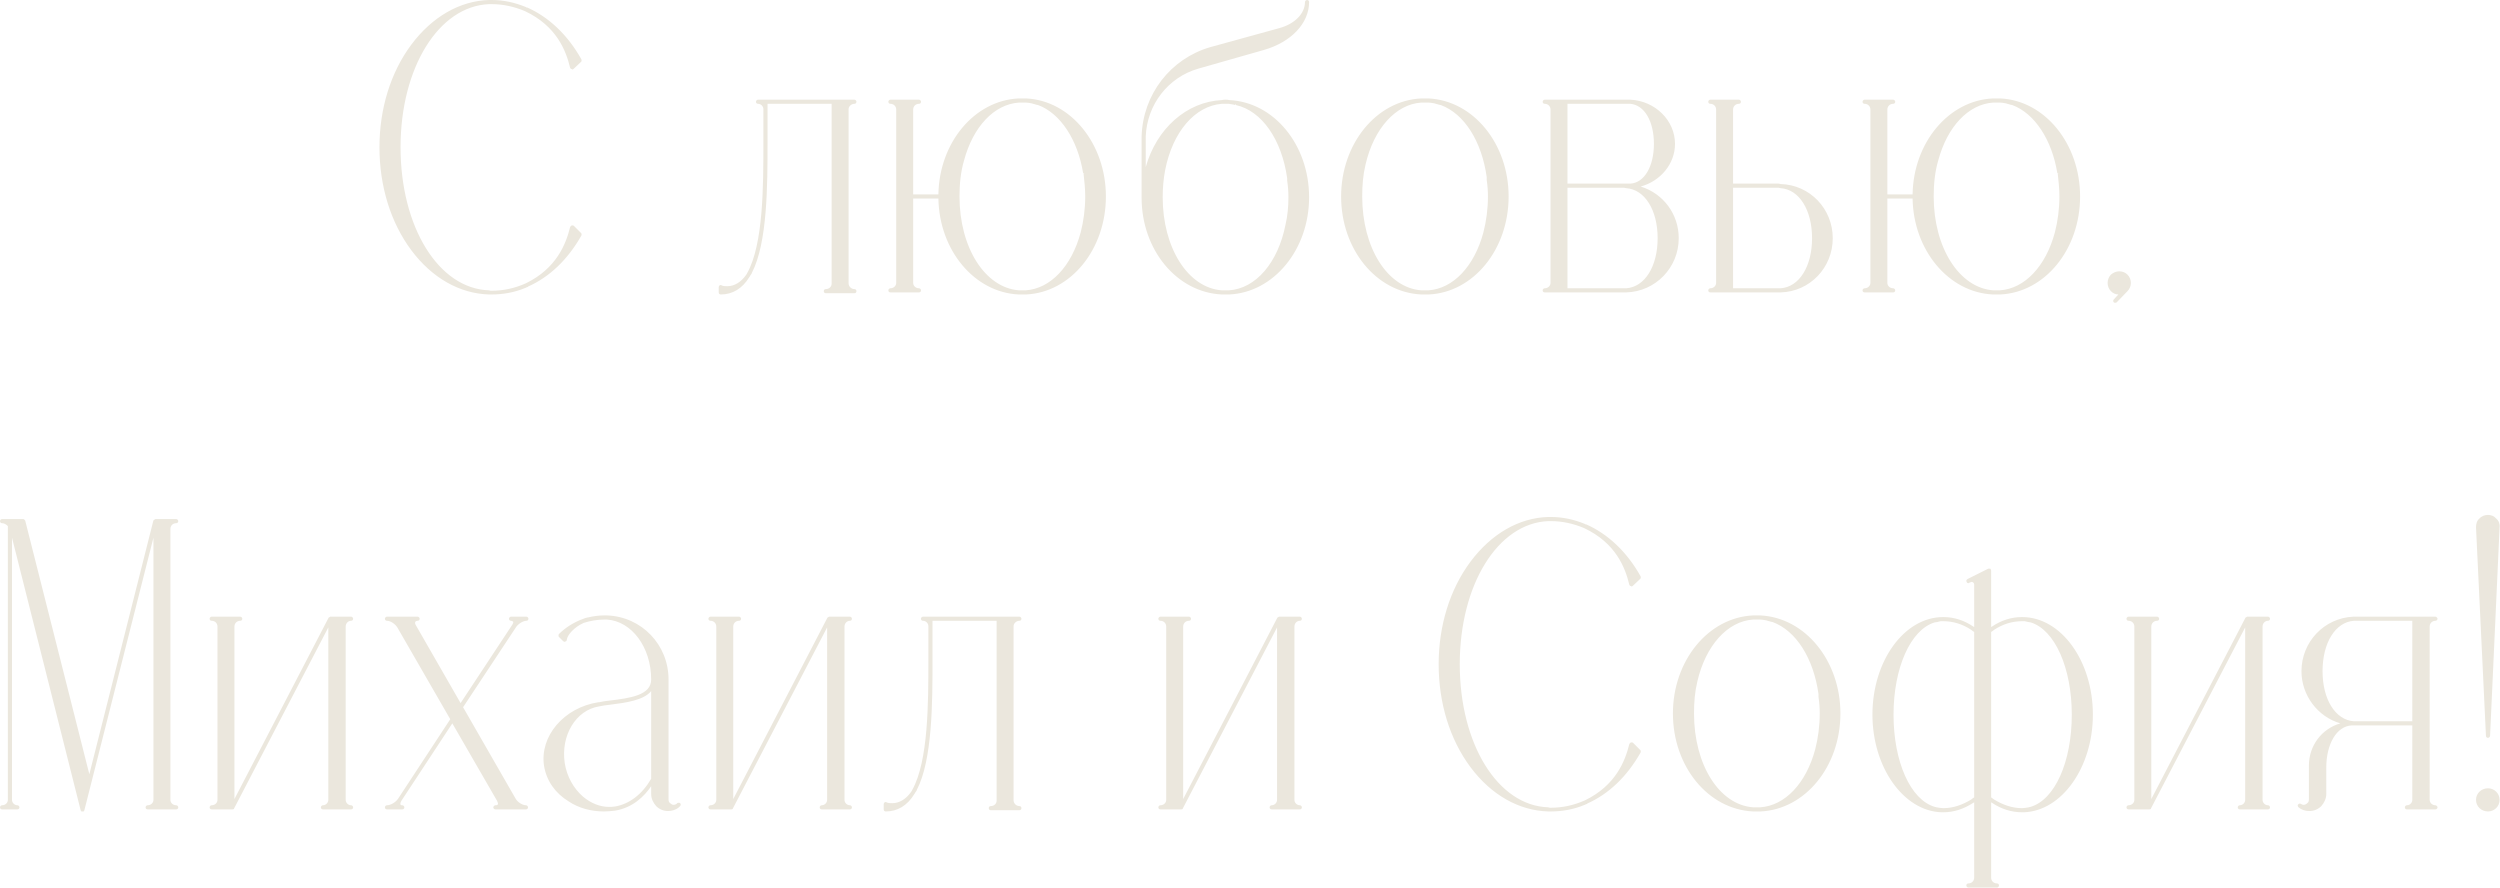 <?xml version="1.0" encoding="UTF-8"?> <svg xmlns="http://www.w3.org/2000/svg" viewBox="0 0 290.146 103.008" fill="none"><path d="M67.463 27.072C67.511 27.168 67.511 27.264 67.463 27.36C65.879 30.144 63.767 32.16 61.271 33.264V33.312H61.223L61.079 33.36C61.031 33.408 61.031 33.408 60.983 33.408C59.735 33.936 58.391 34.176 57.047 34.176C56.951 34.176 56.855 34.176 56.759 34.176C53.351 34.08 50.135 32.256 47.735 29.04C45.335 25.824 44.039 21.6 44.039 17.088C44.039 12.624 45.335 8.4 47.735 5.184C50.135 1.968 53.351 0.096 56.759 -0C56.855 -0 56.951 -0 57.047 -0C58.439 -0 59.735 0.288 61.031 0.816L61.079 0.864H61.175C63.671 1.968 65.879 4.032 67.463 6.864C67.511 6.96 67.511 7.056 67.463 7.152L66.599 7.968C66.551 8.016 66.503 8.064 66.407 8.064L66.359 8.016C66.263 8.016 66.215 7.968 66.167 7.872C65.687 5.856 64.583 3.024 60.935 1.296C59.687 0.768 58.391 0.48 57.047 0.48C57.047 0.48 56.999 0.48 56.951 0.48H56.759C50.903 0.72 46.487 7.872 46.487 17.088C46.487 26.352 50.903 33.504 56.759 33.696C56.855 33.744 56.951 33.744 57.047 33.744C58.439 33.744 59.735 33.456 61.031 32.88C64.583 31.152 65.687 28.32 66.167 26.352C66.215 26.256 66.263 26.208 66.359 26.16H66.407C66.503 26.16 66.551 26.16 66.599 26.208L67.463 27.072ZM99.158 33.552C99.302 33.552 99.398 33.648 99.398 33.792C99.398 33.936 99.302 34.032 99.158 34.032H95.846C95.702 34.032 95.606 33.936 95.606 33.792C95.606 33.648 95.702 33.552 95.846 33.552C96.23 33.552 96.518 33.264 96.518 32.928V12.048H89.078V16.56C89.078 21.456 89.078 28.176 87.254 31.68V31.728L87.206 31.776C87.206 31.824 87.158 31.872 87.11 31.92C87.062 32.016 87.014 32.112 86.966 32.16C86.15 33.504 84.998 34.176 83.654 34.176C83.51 34.176 83.414 34.08 83.414 33.936V33.312C83.414 33.264 83.462 33.168 83.51 33.12C83.558 33.12 83.606 33.072 83.654 33.072L83.75 33.12C83.942 33.216 84.182 33.216 84.422 33.216C85.238 33.216 86.006 32.736 86.582 31.92C86.63 31.872 86.678 31.776 86.726 31.68C88.598 28.32 88.598 21.552 88.598 16.56V12.672C88.598 12.336 88.31 12.048 87.974 12.048C87.83 12.048 87.734 11.952 87.734 11.808C87.734 11.712 87.83 11.568 87.974 11.568H99.158C99.302 11.568 99.398 11.712 99.398 11.808C99.398 11.952 99.302 12.048 99.158 12.048C98.822 12.048 98.486 12.336 98.486 12.672V32.88C98.486 33.264 98.822 33.552 99.158 33.552ZM119.085 11.424C124.269 11.664 128.349 16.704 128.349 22.8C128.349 28.944 124.269 33.936 119.085 34.176C118.941 34.176 118.797 34.176 118.653 34.176C118.509 34.176 118.365 34.176 118.221 34.176C113.085 33.936 109.005 29.04 108.909 23.04H105.981V32.832C105.981 33.168 106.269 33.456 106.653 33.456C106.797 33.456 106.893 33.6 106.893 33.696C106.893 33.84 106.797 33.936 106.653 33.936H103.341C103.197 33.936 103.101 33.84 103.101 33.696C103.101 33.6 103.197 33.456 103.341 33.456C103.725 33.456 104.013 33.168 104.013 32.832V12.72C104.013 12.336 103.725 12.048 103.341 12.048C103.197 12.048 103.101 11.952 103.101 11.808C103.101 11.712 103.197 11.568 103.341 11.568H106.653C106.797 11.568 106.893 11.712 106.893 11.808C106.893 11.952 106.797 12.048 106.653 12.048C106.269 12.048 105.981 12.336 105.981 12.72V22.56H108.909C109.005 16.56 113.085 11.664 118.221 11.424C118.365 11.424 118.509 11.424 118.653 11.424C118.797 11.424 118.941 11.424 119.085 11.424ZM119.037 33.696C121.917 33.504 124.365 30.912 125.421 26.976C125.757 25.68 125.949 24.24 125.949 22.8C125.949 21.936 125.853 21.024 125.757 20.16L125.853 20.112H125.709C125.085 16.224 123.069 13.152 120.477 12.192C120.381 12.192 120.285 12.144 120.237 12.144L120.093 12.096L119.901 12.048C119.853 12.048 119.805 12 119.757 12C119.469 11.952 119.277 11.904 119.037 11.904C118.893 11.904 118.797 11.904 118.653 11.904C118.509 11.904 118.365 11.904 118.269 11.904C115.389 12.096 112.941 14.688 111.885 18.624C111.501 19.92 111.357 21.36 111.357 22.8C111.357 28.752 114.333 33.408 118.269 33.696C118.365 33.696 118.509 33.696 118.653 33.696C118.749 33.696 118.893 33.696 119.037 33.696ZM142.668 11.616C147.852 11.856 151.932 16.8 151.932 22.896C151.932 28.944 147.852 33.936 142.668 34.176C142.524 34.176 142.38 34.176 142.236 34.176C142.092 34.176 141.948 34.176 141.804 34.176C136.572 33.936 132.492 28.992 132.492 22.944V16.224C132.492 16.08 132.492 15.936 132.492 15.84C132.636 10.944 135.852 6.816 140.46 5.472L148.476 3.264C150.252 2.784 151.452 1.584 151.452 0.24C151.452 0.096 151.596 -0 151.692 -0C151.836 -0 151.932 0.096 151.932 0.24C151.932 2.688 149.868 4.896 146.652 5.808L139.068 7.968C135.564 8.976 133.116 12.144 132.972 15.84C132.972 15.984 132.972 16.08 132.972 16.224V19.392C134.22 14.928 137.724 11.808 141.804 11.616C141.948 11.568 142.092 11.568 142.236 11.568C142.38 11.568 142.524 11.568 142.668 11.616ZM142.62 33.696C145.74 33.504 148.332 30.48 149.196 26.064C149.436 25.056 149.532 23.952 149.532 22.896C149.532 22.224 149.484 21.6 149.388 20.976C149.388 20.832 149.388 20.736 149.388 20.688C148.764 16.224 146.46 12.864 143.436 12.192L143.34 12.048V12.192L143.196 12.144C143.004 12.096 142.812 12.096 142.62 12.048C142.476 12.048 142.332 12.048 142.236 12.048C142.092 12.048 141.948 12.048 141.804 12.048C138.684 12.288 136.092 15.312 135.228 19.728C135.036 20.736 134.94 21.792 134.94 22.896C134.94 28.752 137.868 33.408 141.804 33.696C141.948 33.696 142.092 33.696 142.236 33.696C142.332 33.696 142.476 33.696 142.62 33.696ZM165.776 11.424C171.008 11.664 175.088 16.704 175.088 22.8C175.088 28.944 171.008 33.936 165.824 34.176C165.68 34.176 165.536 34.176 165.392 34.176C165.248 34.176 165.104 34.176 164.96 34.176C159.728 33.936 155.648 28.944 155.648 22.8C155.648 16.704 159.728 11.664 164.96 11.424C165.104 11.424 165.248 11.424 165.392 11.424C165.536 11.424 165.68 11.424 165.776 11.424ZM165.776 33.696C168.656 33.504 171.104 30.912 172.16 26.976C172.496 25.68 172.688 24.24 172.688 22.8C172.688 22.176 172.64 21.504 172.544 20.88C172.544 20.88 172.544 20.64 172.544 20.544C171.968 16.416 169.952 13.2 167.216 12.192C167.12 12.192 167.024 12.144 166.976 12.144L166.832 12.096C166.784 12.096 166.64 12.048 166.64 12.048C166.592 12.048 166.544 12 166.496 12C166.208 11.952 165.968 11.904 165.776 11.904C165.632 11.904 165.488 11.904 165.392 11.904C165.248 11.904 165.104 11.904 164.96 11.904C161.984 12.096 159.44 14.928 158.48 19.104C158.192 20.304 158.096 21.504 158.096 22.8C158.096 28.752 161.024 33.408 164.96 33.696C165.104 33.696 165.248 33.696 165.392 33.696C165.488 33.696 165.632 33.696 165.776 33.696ZM190.415 21.648C193.055 22.464 194.831 24.864 194.831 27.648C194.831 31.056 192.143 33.84 188.735 33.936C188.687 33.936 188.591 33.936 188.495 33.936H181.679H179.279C179.135 33.936 179.039 33.84 179.039 33.696C179.039 33.6 179.135 33.456 179.279 33.456C179.663 33.456 179.951 33.168 179.951 32.832V12.72C179.951 12.336 179.663 12.048 179.279 12.048C179.135 12.048 179.039 11.952 179.039 11.808C179.039 11.712 179.135 11.568 179.279 11.568H189.023C189.119 11.568 189.167 11.568 189.215 11.568C192.095 11.712 194.399 13.968 194.399 16.704C194.399 19.008 192.719 21.024 190.415 21.648ZM181.919 12.048V21.312H189.071C189.119 21.312 189.167 21.312 189.215 21.312C190.847 21.216 191.951 19.296 191.951 16.704C191.951 14.064 190.847 12.192 189.215 12.048C189.167 12.048 189.023 12.048 189.023 12.048H181.919ZM188.735 33.456C190.895 33.312 192.383 30.912 192.383 27.648C192.383 24.384 190.895 21.984 188.735 21.84C188.639 21.84 188.591 21.792 188.495 21.792H181.919V33.456H188.495C188.591 33.456 188.639 33.456 188.735 33.456ZM206.658 21.36C210.066 21.456 212.706 24.24 212.706 27.648C212.706 31.056 210.066 33.84 206.658 33.936C206.562 33.936 206.514 33.936 206.418 33.936H200.898H198.498C198.353 33.936 198.258 33.84 198.258 33.696C198.258 33.6 198.353 33.456 198.498 33.456C198.882 33.456 199.17 33.168 199.17 32.832V12.72C199.17 12.336 198.882 12.048 198.498 12.048C198.353 12.048 198.258 11.952 198.258 11.808C198.258 11.712 198.353 11.568 198.498 11.568H201.81C201.954 11.568 202.05 11.712 202.05 11.808C202.05 11.952 201.954 12.048 201.81 12.048C201.426 12.048 201.137 12.336 201.137 12.72V21.312H206.418C206.514 21.312 206.61 21.36 206.658 21.36ZM206.658 33.456C208.818 33.312 210.305 30.912 210.305 27.648C210.305 24.384 208.818 21.984 206.658 21.84C206.562 21.84 206.514 21.792 206.418 21.792H201.137V33.456H206.418C206.514 33.456 206.562 33.456 206.658 33.456ZM232.148 11.424C237.332 11.664 241.412 16.704 241.412 22.8C241.412 28.944 237.332 33.936 232.148 34.176C232.004 34.176 231.86 34.176 231.716 34.176C231.572 34.176 231.428 34.176 231.284 34.176C226.148 33.936 222.068 29.04 221.972 23.04H219.044V32.832C219.044 33.168 219.332 33.456 219.716 33.456C219.86 33.456 219.956 33.6 219.956 33.696C219.956 33.84 219.86 33.936 219.716 33.936H216.404C216.26 33.936 216.164 33.84 216.164 33.696C216.164 33.6 216.26 33.456 216.404 33.456C216.788 33.456 217.076 33.168 217.076 32.832V12.72C217.076 12.336 216.788 12.048 216.404 12.048C216.26 12.048 216.164 11.952 216.164 11.808C216.164 11.712 216.26 11.568 216.404 11.568H219.716C219.86 11.568 219.956 11.712 219.956 11.808C219.956 11.952 219.86 12.048 219.716 12.048C219.332 12.048 219.044 12.336 219.044 12.72V22.56H221.972C222.068 16.56 226.148 11.664 231.284 11.424C231.428 11.424 231.572 11.424 231.716 11.424C231.86 11.424 232.004 11.424 232.148 11.424ZM232.1 33.696C234.98 33.504 237.428 30.912 238.484 26.976C238.82 25.68 239.012 24.24 239.012 22.8C239.012 21.936 238.916 21.024 238.82 20.16L238.916 20.112H238.772C238.148 16.224 236.132 13.152 233.54 12.192C233.444 12.192 233.348 12.144 233.3 12.144L233.156 12.096L232.964 12.048C232.916 12.048 232.868 12 232.82 12C232.532 11.952 232.34 11.904 232.1 11.904C231.956 11.904 231.86 11.904 231.716 11.904C231.572 11.904 231.428 11.904 231.332 11.904C228.452 12.096 226.004 14.688 224.948 18.624C224.564 19.92 224.42 21.36 224.42 22.8C224.42 28.752 227.396 33.408 231.332 33.696C231.428 33.696 231.572 33.696 231.716 33.696C231.812 33.696 231.956 33.696 232.1 33.696ZM246.91 31.872C247.438 32.4 247.438 33.264 246.91 33.792L245.662 35.088C245.614 35.136 245.566 35.136 245.47 35.136C245.422 35.136 245.374 35.136 245.326 35.088C245.23 34.992 245.23 34.848 245.326 34.752L245.854 34.176C245.518 34.176 245.23 34.032 244.99 33.792C244.75 33.552 244.606 33.216 244.606 32.832C244.606 32.496 244.75 32.112 244.99 31.872C245.278 31.632 245.614 31.488 245.95 31.488C246.334 31.488 246.67 31.632 246.91 31.872ZM20.448 93.456C20.592 93.456 20.688 93.6 20.688 93.696C20.688 93.84 20.592 93.936 20.448 93.936H17.136C16.992 93.936 16.896 93.84 16.896 93.696C16.896 93.6 16.992 93.456 17.136 93.456C17.52 93.456 17.808 93.168 17.808 92.832V62.4L9.792 94.032V94.08C9.792 94.08 9.792 94.08 9.744 94.08V94.128L9.696 94.176H9.648H9.6H9.552H9.504H9.456L9.408 94.128V94.08H9.36V94.032L1.392 62.4V92.832C1.392 93.168 1.68 93.456 2.016 93.456C2.16 93.456 2.256 93.6 2.256 93.696C2.256 93.84 2.16 93.936 2.016 93.936H0.24C0.096 93.936 -0 93.84 -0 93.696C-0 93.6 0.096 93.456 0.24 93.456C0.624 93.456 0.912 93.168 0.912 92.832V61.056C0.72 60.864 0.48 60.72 0.24 60.72C0.096 60.72 -0 60.624 -0 60.48C-0 60.384 0.096 60.24 0.24 60.24H2.688C2.784 60.24 2.88 60.336 2.928 60.432L10.368 89.856L17.808 60.384H17.856C17.856 60.336 17.856 60.336 17.904 60.336C17.904 60.288 17.952 60.288 18 60.288V60.24H18.048H20.448C20.592 60.24 20.688 60.384 20.688 60.48C20.688 60.624 20.592 60.72 20.448 60.72C20.064 60.72 19.776 61.008 19.776 61.392V92.832C19.776 93.168 20.064 93.456 20.448 93.456ZM40.744 93.456C40.888 93.456 40.984 93.6 40.984 93.696C40.984 93.84 40.888 93.936 40.744 93.936H37.48C37.336 93.936 37.24 93.84 37.24 93.696C37.24 93.6 37.336 93.456 37.48 93.456C37.816 93.456 38.104 93.168 38.104 92.832V72.816L27.16 93.84V93.888C27.064 93.936 27.016 93.936 26.968 93.936H24.568C24.424 93.936 24.328 93.84 24.328 93.696C24.328 93.6 24.424 93.456 24.568 93.456C24.952 93.456 25.24 93.168 25.24 92.832V72.72C25.24 72.336 24.952 72.048 24.568 72.048C24.424 72.048 24.328 71.952 24.328 71.808C24.328 71.712 24.424 71.568 24.568 71.568H27.88C28.024 71.568 28.12 71.712 28.12 71.808C28.12 71.952 28.024 72.048 27.88 72.048C27.496 72.048 27.208 72.336 27.208 72.72V92.736L38.152 71.664H38.2C38.2 71.664 38.2 71.616 38.248 71.616H38.296V71.568H38.344H40.744C40.888 71.568 40.984 71.712 40.984 71.808C40.984 71.952 40.888 72.048 40.744 72.048C40.408 72.048 40.12 72.336 40.12 72.72V92.832C40.12 93.168 40.408 93.456 40.744 93.456ZM61.04 93.456C61.184 93.456 61.28 93.6 61.28 93.696C61.28 93.84 61.184 93.936 61.04 93.936H57.488C57.392 93.936 57.248 93.84 57.248 93.696C57.248 93.6 57.392 93.456 57.488 93.456C57.584 93.456 57.728 93.456 57.776 93.36C57.824 93.264 57.776 93.12 57.68 92.928L52.496 83.952L46.592 92.928C46.448 93.168 46.448 93.312 46.496 93.408C46.496 93.456 46.64 93.456 46.688 93.456C46.832 93.456 46.928 93.6 46.928 93.696C46.928 93.84 46.832 93.936 46.688 93.936H44.912C44.768 93.936 44.672 93.84 44.672 93.696C44.672 93.6 44.768 93.456 44.912 93.456C45.344 93.456 45.92 93.12 46.208 92.688L52.256 83.472L46.112 72.816C45.872 72.432 45.344 72.048 44.912 72.048C44.768 72.048 44.672 71.952 44.672 71.808C44.672 71.712 44.768 71.568 44.912 71.568H47.6H48.464C48.608 71.568 48.704 71.712 48.704 71.808C48.704 71.952 48.608 72.048 48.464 72.048C48.368 72.048 48.224 72.096 48.224 72.144C48.128 72.24 48.176 72.432 48.272 72.576L53.456 81.6L59.408 72.576C59.552 72.384 59.6 72.192 59.552 72.144C59.504 72.096 59.36 72.048 59.312 72.048C59.168 72.048 59.072 71.952 59.072 71.808C59.072 71.712 59.168 71.568 59.312 71.568H61.088C61.232 71.568 61.328 71.712 61.328 71.808C61.328 71.952 61.232 72.048 61.088 72.048C60.704 72.048 60.08 72.432 59.84 72.864L53.744 82.08L59.84 92.688C60.08 93.12 60.656 93.456 61.04 93.456ZM78.934 93.216C79.03 93.312 79.03 93.456 78.934 93.552C78.886 93.6 78.838 93.648 78.79 93.696C78.454 93.984 77.973 94.128 77.542 94.128C77.014 94.128 76.533 93.936 76.15 93.552C75.813 93.168 75.574 92.688 75.574 92.16V91.248C74.758 92.448 73.414 93.744 71.398 94.08C70.965 94.128 70.534 94.176 70.101 94.176C68.614 94.176 67.174 93.792 66.021 93.024C64.438 92.064 63.43 90.624 63.141 88.896C62.613 85.44 65.446 82.128 69.429 81.504H69.477H69.525C69.91 81.408 70.293 81.36 70.726 81.312C73.125 81.024 75.574 80.688 75.574 78.864C75.574 75.12 73.318 72.096 70.438 71.904C70.342 71.904 70.245 71.904 70.149 71.904C69.334 71.904 68.518 72.048 67.75 72.288L67.654 72.336C66.693 72.768 65.83 73.68 65.782 74.256C65.782 74.352 65.686 74.448 65.638 74.448H65.59L65.542 74.496C65.494 74.496 65.397 74.448 65.349 74.4L64.87 73.92C64.822 73.872 64.822 73.824 64.822 73.776C64.822 73.68 64.822 73.632 64.87 73.584C65.59 72.864 66.502 72.288 67.461 71.904H67.509C67.509 71.904 67.558 71.856 67.606 71.856C67.798 71.76 67.989 71.712 68.181 71.664H68.229C68.805 71.52 69.477 71.424 70.101 71.424H70.149C70.245 71.424 70.342 71.424 70.438 71.424C74.469 71.568 77.59 74.832 77.59 78.864V92.784C77.59 92.976 77.638 93.12 77.781 93.216C77.877 93.312 78.021 93.408 78.166 93.408C78.31 93.408 78.406 93.36 78.501 93.312L78.549 93.264L78.597 93.216C78.645 93.168 78.693 93.168 78.79 93.168C78.838 93.168 78.886 93.168 78.934 93.216ZM75.574 90.384V80.208C74.71 81.264 72.694 81.552 70.774 81.792C70.342 81.84 69.958 81.888 69.525 81.984C66.838 82.416 65.062 85.344 65.542 88.56C65.782 90.096 66.55 91.488 67.654 92.448C68.566 93.216 69.621 93.648 70.678 93.648C70.917 93.648 71.11 93.648 71.35 93.6H71.398C73.029 93.312 74.517 92.208 75.574 90.384ZM98.635 93.456C98.779 93.456 98.874 93.6 98.874 93.696C98.874 93.84 98.779 93.936 98.635 93.936H95.37C95.227 93.936 95.131 93.84 95.131 93.696C95.131 93.6 95.227 93.456 95.37 93.456C95.707 93.456 95.995 93.168 95.995 92.832V72.816L85.05 93.84V93.888C84.954 93.936 84.906 93.936 84.858 93.936H82.459C82.315 93.936 82.218 93.84 82.218 93.696C82.218 93.6 82.315 93.456 82.459 93.456C82.842 93.456 83.131 93.168 83.131 92.832V72.72C83.131 72.336 82.842 72.048 82.459 72.048C82.315 72.048 82.218 71.952 82.218 71.808C82.218 71.712 82.315 71.568 82.459 71.568H85.771C85.915 71.568 86.011 71.712 86.011 71.808C86.011 71.952 85.915 72.048 85.771 72.048C85.387 72.048 85.099 72.336 85.099 72.72V92.736L96.042 71.664H96.09C96.09 71.664 96.09 71.616 96.138 71.616H96.186V71.568H96.234H98.635C98.779 71.568 98.874 71.712 98.874 71.808C98.874 71.952 98.779 72.048 98.635 72.048C98.298 72.048 98.011 72.336 98.011 72.72V92.832C98.011 93.168 98.298 93.456 98.635 93.456ZM118.306 93.552C118.45 93.552 118.546 93.648 118.546 93.792C118.546 93.936 118.45 94.032 118.306 94.032H114.994C114.85 94.032 114.754 93.936 114.754 93.792C114.754 93.648 114.85 93.552 114.994 93.552C115.378 93.552 115.666 93.264 115.666 92.928V72.048H108.226V76.56C108.226 81.456 108.226 88.176 106.402 91.68V91.728L106.354 91.776C106.354 91.824 106.306 91.872 106.258 91.92C106.21 92.016 106.162 92.112 106.114 92.16C105.298 93.504 104.146 94.176 102.802 94.176C102.658 94.176 102.562 94.08 102.562 93.936V93.312C102.562 93.264 102.61 93.168 102.658 93.12C102.706 93.12 102.754 93.072 102.802 93.072L102.898 93.12C103.09 93.216 103.33 93.216 103.57 93.216C104.386 93.216 105.154 92.736 105.73 91.92C105.778 91.872 105.826 91.776 105.874 91.68C107.746 88.32 107.746 81.552 107.746 76.56V72.672C107.746 72.336 107.458 72.048 107.122 72.048C106.978 72.048 106.882 71.952 106.882 71.808C106.882 71.712 106.978 71.568 107.122 71.568H118.306C118.45 71.568 118.546 71.712 118.546 71.808C118.546 71.952 118.45 72.048 118.306 72.048C117.97 72.048 117.634 72.336 117.634 72.672V92.88C117.634 93.264 117.97 93.552 118.306 93.552ZM150.853 93.456C150.997 93.456 151.093 93.6 151.093 93.696C151.093 93.84 150.997 93.936 150.853 93.936H147.589C147.445 93.936 147.349 93.84 147.349 93.696C147.349 93.6 147.445 93.456 147.589 93.456C147.925 93.456 148.213 93.168 148.213 92.832V72.816L137.269 93.84V93.888C137.173 93.936 137.125 93.936 137.077 93.936H134.677C134.533 93.936 134.437 93.84 134.437 93.696C134.437 93.6 134.533 93.456 134.677 93.456C135.061 93.456 135.349 93.168 135.349 92.832V72.72C135.349 72.336 135.061 72.048 134.677 72.048C134.533 72.048 134.437 71.952 134.437 71.808C134.437 71.712 134.533 71.568 134.677 71.568H137.989C138.133 71.568 138.229 71.712 138.229 71.808C138.229 71.952 138.133 72.048 137.989 72.048C137.605 72.048 137.317 72.336 137.317 72.72V92.736L148.261 71.664H148.309C148.309 71.664 148.309 71.616 148.357 71.616H148.405V71.568H148.453H150.853C150.997 71.568 151.093 71.712 151.093 71.808C151.093 71.952 150.997 72.048 150.853 72.048C150.517 72.048 150.229 72.336 150.229 72.72V92.832C150.229 93.168 150.517 93.456 150.853 93.456ZM190.393 87.072C190.441 87.168 190.441 87.264 190.393 87.36C188.809 90.144 186.697 92.16 184.201 93.264V93.312H184.153L184.009 93.36C183.961 93.408 183.961 93.408 183.913 93.408C182.665 93.936 181.321 94.176 179.977 94.176C179.881 94.176 179.785 94.176 179.689 94.176C176.281 94.08 173.065 92.256 170.665 89.04C168.264 85.824 166.968 81.6 166.968 77.088C166.968 72.624 168.264 68.4 170.665 65.184C173.065 61.968 176.281 60.096 179.689 60C179.785 60 179.881 60 179.977 60C181.369 60 182.665 60.288 183.961 60.816L184.009 60.864H184.105C186.6 61.968 188.809 64.032 190.393 66.864C190.441 66.96 190.441 67.056 190.393 67.152L189.529 67.968C189.481 68.016 189.432 68.064 189.336 68.064L189.288 68.016C189.193 68.016 189.145 67.968 189.097 67.872C188.616 65.856 187.513 63.024 183.865 61.296C182.617 60.768 181.321 60.48 179.977 60.48C179.977 60.48 179.929 60.48 179.881 60.48H179.689C173.832 60.72 169.417 67.872 169.417 77.088C169.417 86.352 173.832 93.504 179.689 93.696C179.785 93.744 179.881 93.744 179.977 93.744C181.369 93.744 182.665 93.456 183.961 92.88C187.513 91.152 188.616 88.32 189.097 86.352C189.145 86.256 189.193 86.208 189.288 86.16H189.336C189.432 86.16 189.481 86.16 189.529 86.208L190.393 87.072ZM204.284 71.424C209.516 71.664 213.596 76.704 213.596 82.8C213.596 88.944 209.516 93.936 204.332 94.176C204.188 94.176 204.044 94.176 203.9 94.176C203.756 94.176 203.612 94.176 203.468 94.176C198.236 93.936 194.156 88.944 194.156 82.8C194.156 76.704 198.236 71.664 203.468 71.424C203.612 71.424 203.756 71.424 203.9 71.424C204.044 71.424 204.188 71.424 204.284 71.424ZM204.284 93.696C207.164 93.504 209.612 90.912 210.668 86.976C211.004 85.68 211.196 84.24 211.196 82.8C211.196 82.176 211.148 81.504 211.052 80.88C211.052 80.88 211.052 80.64 211.052 80.544C210.476 76.416 208.46 73.2 205.724 72.192C205.628 72.192 205.532 72.144 205.484 72.144L205.34 72.096C205.292 72.096 205.148 72.048 205.148 72.048C205.1 72.048 205.052 72 205.004 72C204.716 71.952 204.476 71.904 204.284 71.904C204.14 71.904 203.996 71.904 203.9 71.904C203.756 71.904 203.612 71.904 203.468 71.904C200.492 72.096 197.948 74.928 196.988 79.104C196.7 80.304 196.604 81.504 196.604 82.8C196.604 88.752 199.532 93.408 203.468 93.696C203.612 93.696 203.756 93.696 203.9 93.696C203.996 93.696 204.14 93.696 204.284 93.696ZM234.688 71.616C239.2 71.616 242.896 76.704 242.896 82.944C242.896 89.04 239.296 94.128 234.88 94.272H234.832C234.784 94.272 234.736 94.272 234.688 94.272C233.44 94.272 232.24 93.888 231.184 93.168C231.136 93.168 231.136 93.12 231.088 93.12V101.856C231.088 102.24 231.376 102.528 231.76 102.528C231.904 102.528 232 102.624 232 102.768C232 102.864 231.904 103.008 231.76 103.008H228.448C228.304 103.008 228.208 102.864 228.208 102.768C228.208 102.624 228.304 102.528 228.448 102.528C228.832 102.528 229.12 102.24 229.12 101.856V93.12C229.072 93.12 229.072 93.168 229.024 93.168C227.92 93.888 226.768 94.272 225.52 94.272C225.472 94.272 225.424 94.272 225.376 94.272H225.328C220.912 94.128 217.312 89.04 217.312 82.944C217.312 76.704 221.008 71.616 225.52 71.616H225.568C226.768 71.616 227.968 72 229.024 72.72C229.072 72.72 229.072 72.768 229.12 72.768V67.872C229.12 67.728 229.072 67.632 228.976 67.584C228.976 67.584 228.928 67.536 228.832 67.536C228.784 67.536 228.688 67.584 228.544 67.632C228.544 67.68 228.496 67.68 228.448 67.68C228.352 67.68 228.256 67.632 228.256 67.536C228.16 67.44 228.208 67.296 228.352 67.2L230.752 66C230.8 66 230.8 66 230.848 66C230.896 66 230.944 66 230.992 66C231.04 66.048 231.088 66.144 231.088 66.24V72.768C231.136 72.768 231.136 72.72 231.184 72.72C232.24 72 233.44 71.616 234.64 71.616H234.688ZM229.12 92.544V73.344C228.976 73.248 228.88 73.2 228.784 73.104C227.776 72.432 226.672 72.096 225.52 72.096C225.424 72.096 225.328 72.096 225.232 72.096C225.088 72.144 224.944 72.144 224.848 72.192C224.704 72.192 224.608 72.24 224.512 72.24C221.728 73.104 219.76 77.52 219.76 82.944C219.76 88.416 221.728 92.832 224.56 93.648C224.656 93.648 224.704 93.696 224.752 93.696C225.04 93.744 225.28 93.792 225.52 93.792H225.568C226.672 93.792 227.776 93.408 228.784 92.784C228.88 92.688 228.976 92.64 229.12 92.544ZM235.648 93.648C238.48 92.832 240.448 88.416 240.448 82.944C240.448 77.52 238.48 73.104 235.696 72.24C235.6 72.24 235.504 72.192 235.408 72.192C235.264 72.144 235.12 72.144 234.976 72.096C234.88 72.096 234.784 72.096 234.688 72.096C233.536 72.096 232.432 72.432 231.424 73.104C231.328 73.2 231.232 73.248 231.088 73.344V92.544C231.184 92.64 231.328 92.688 231.424 92.784C232.432 93.408 233.536 93.792 234.64 93.792H234.688C234.928 93.792 235.168 93.744 235.456 93.696C235.504 93.696 235.552 93.648 235.648 93.648ZM263.214 93.456C263.356 93.456 263.454 93.6 263.454 93.696C263.454 93.84 263.356 93.936 263.214 93.936H259.95C259.805 93.936 259.71 93.84 259.71 93.696C259.71 93.6 259.805 93.456 259.95 93.456C260.285 93.456 260.572 93.168 260.572 92.832V72.816L249.629 93.84V93.888C249.533 93.936 249.485 93.936 249.437 93.936H247.037C246.893 93.936 246.797 93.84 246.797 93.696C246.797 93.6 246.893 93.456 247.037 93.456C247.421 93.456 247.709 93.168 247.709 92.832V72.72C247.709 72.336 247.421 72.048 247.037 72.048C246.893 72.048 246.797 71.952 246.797 71.808C246.797 71.712 246.893 71.568 247.037 71.568H250.348C250.493 71.568 250.588 71.712 250.588 71.808C250.588 71.952 250.493 72.048 250.348 72.048C249.966 72.048 249.677 72.336 249.677 72.72V92.736L260.62 71.664H260.67C260.67 71.664 260.67 71.616 260.717 71.616H260.764V71.568H260.812H263.214C263.356 71.568 263.454 71.712 263.454 71.808C263.454 71.952 263.356 72.048 263.214 72.048C262.876 72.048 262.589 72.336 262.589 72.72V92.832C262.589 93.168 262.876 93.456 263.214 93.456ZM282.657 93.456C282.752 93.456 282.897 93.6 282.897 93.696C282.897 93.84 282.752 93.936 282.657 93.936H279.343C279.2 93.936 279.103 93.84 279.103 93.696C279.103 93.6 279.2 93.456 279.343 93.456C279.68 93.456 279.968 93.168 279.968 92.832V84.192H273.103C273.008 84.192 272.96 84.192 272.913 84.192C271.183 84.288 269.984 86.352 269.984 89.088V92.16C269.984 92.688 269.744 93.168 269.409 93.552C269.024 93.936 268.544 94.128 268.017 94.128C267.535 94.128 267.105 93.984 266.767 93.696C266.672 93.6 266.625 93.456 266.72 93.36C266.767 93.312 266.815 93.264 266.912 93.264C266.96 93.264 267.007 93.264 267.055 93.312C267.152 93.36 267.247 93.408 267.345 93.408C267.535 93.408 267.679 93.312 267.774 93.216C267.919 93.12 267.967 92.976 267.967 92.784V88.848C267.967 86.544 269.456 84.576 271.616 83.952C268.977 83.184 267.105 80.688 267.105 77.904C267.105 74.496 269.744 71.712 273.153 71.568C273.248 71.568 273.342 71.568 273.392 71.568H282.657C282.752 71.568 282.897 71.712 282.897 71.808C282.897 71.952 282.752 72.048 282.657 72.048C282.272 72.048 281.984 72.336 281.984 72.72V92.832C281.984 93.168 282.272 93.456 282.657 93.456ZM279.968 83.712V72.048H273.392C273.342 72.048 273.248 72.048 273.2 72.048C271.041 72.192 269.551 74.592 269.551 77.904C269.551 81.168 271.041 83.568 273.2 83.712C273.248 83.712 273.342 83.712 273.392 83.712H279.968ZM288.754 85.632C288.61 85.632 288.515 85.536 288.515 85.392L287.362 61.2C287.362 60.816 287.457 60.432 287.747 60.192C287.987 59.904 288.37 59.76 288.754 59.76C289.139 59.76 289.474 59.904 289.714 60.192C290.002 60.432 290.146 60.816 290.099 61.2L288.994 85.392C288.994 85.536 288.849 85.632 288.754 85.632ZM288.754 91.488C289.474 91.488 290.099 92.064 290.099 92.832C290.099 93.6 289.474 94.176 288.754 94.176C287.987 94.176 287.362 93.6 287.362 92.832C287.362 92.064 287.987 91.488 288.754 91.488Z" fill="#EBE7DD"></path></svg> 